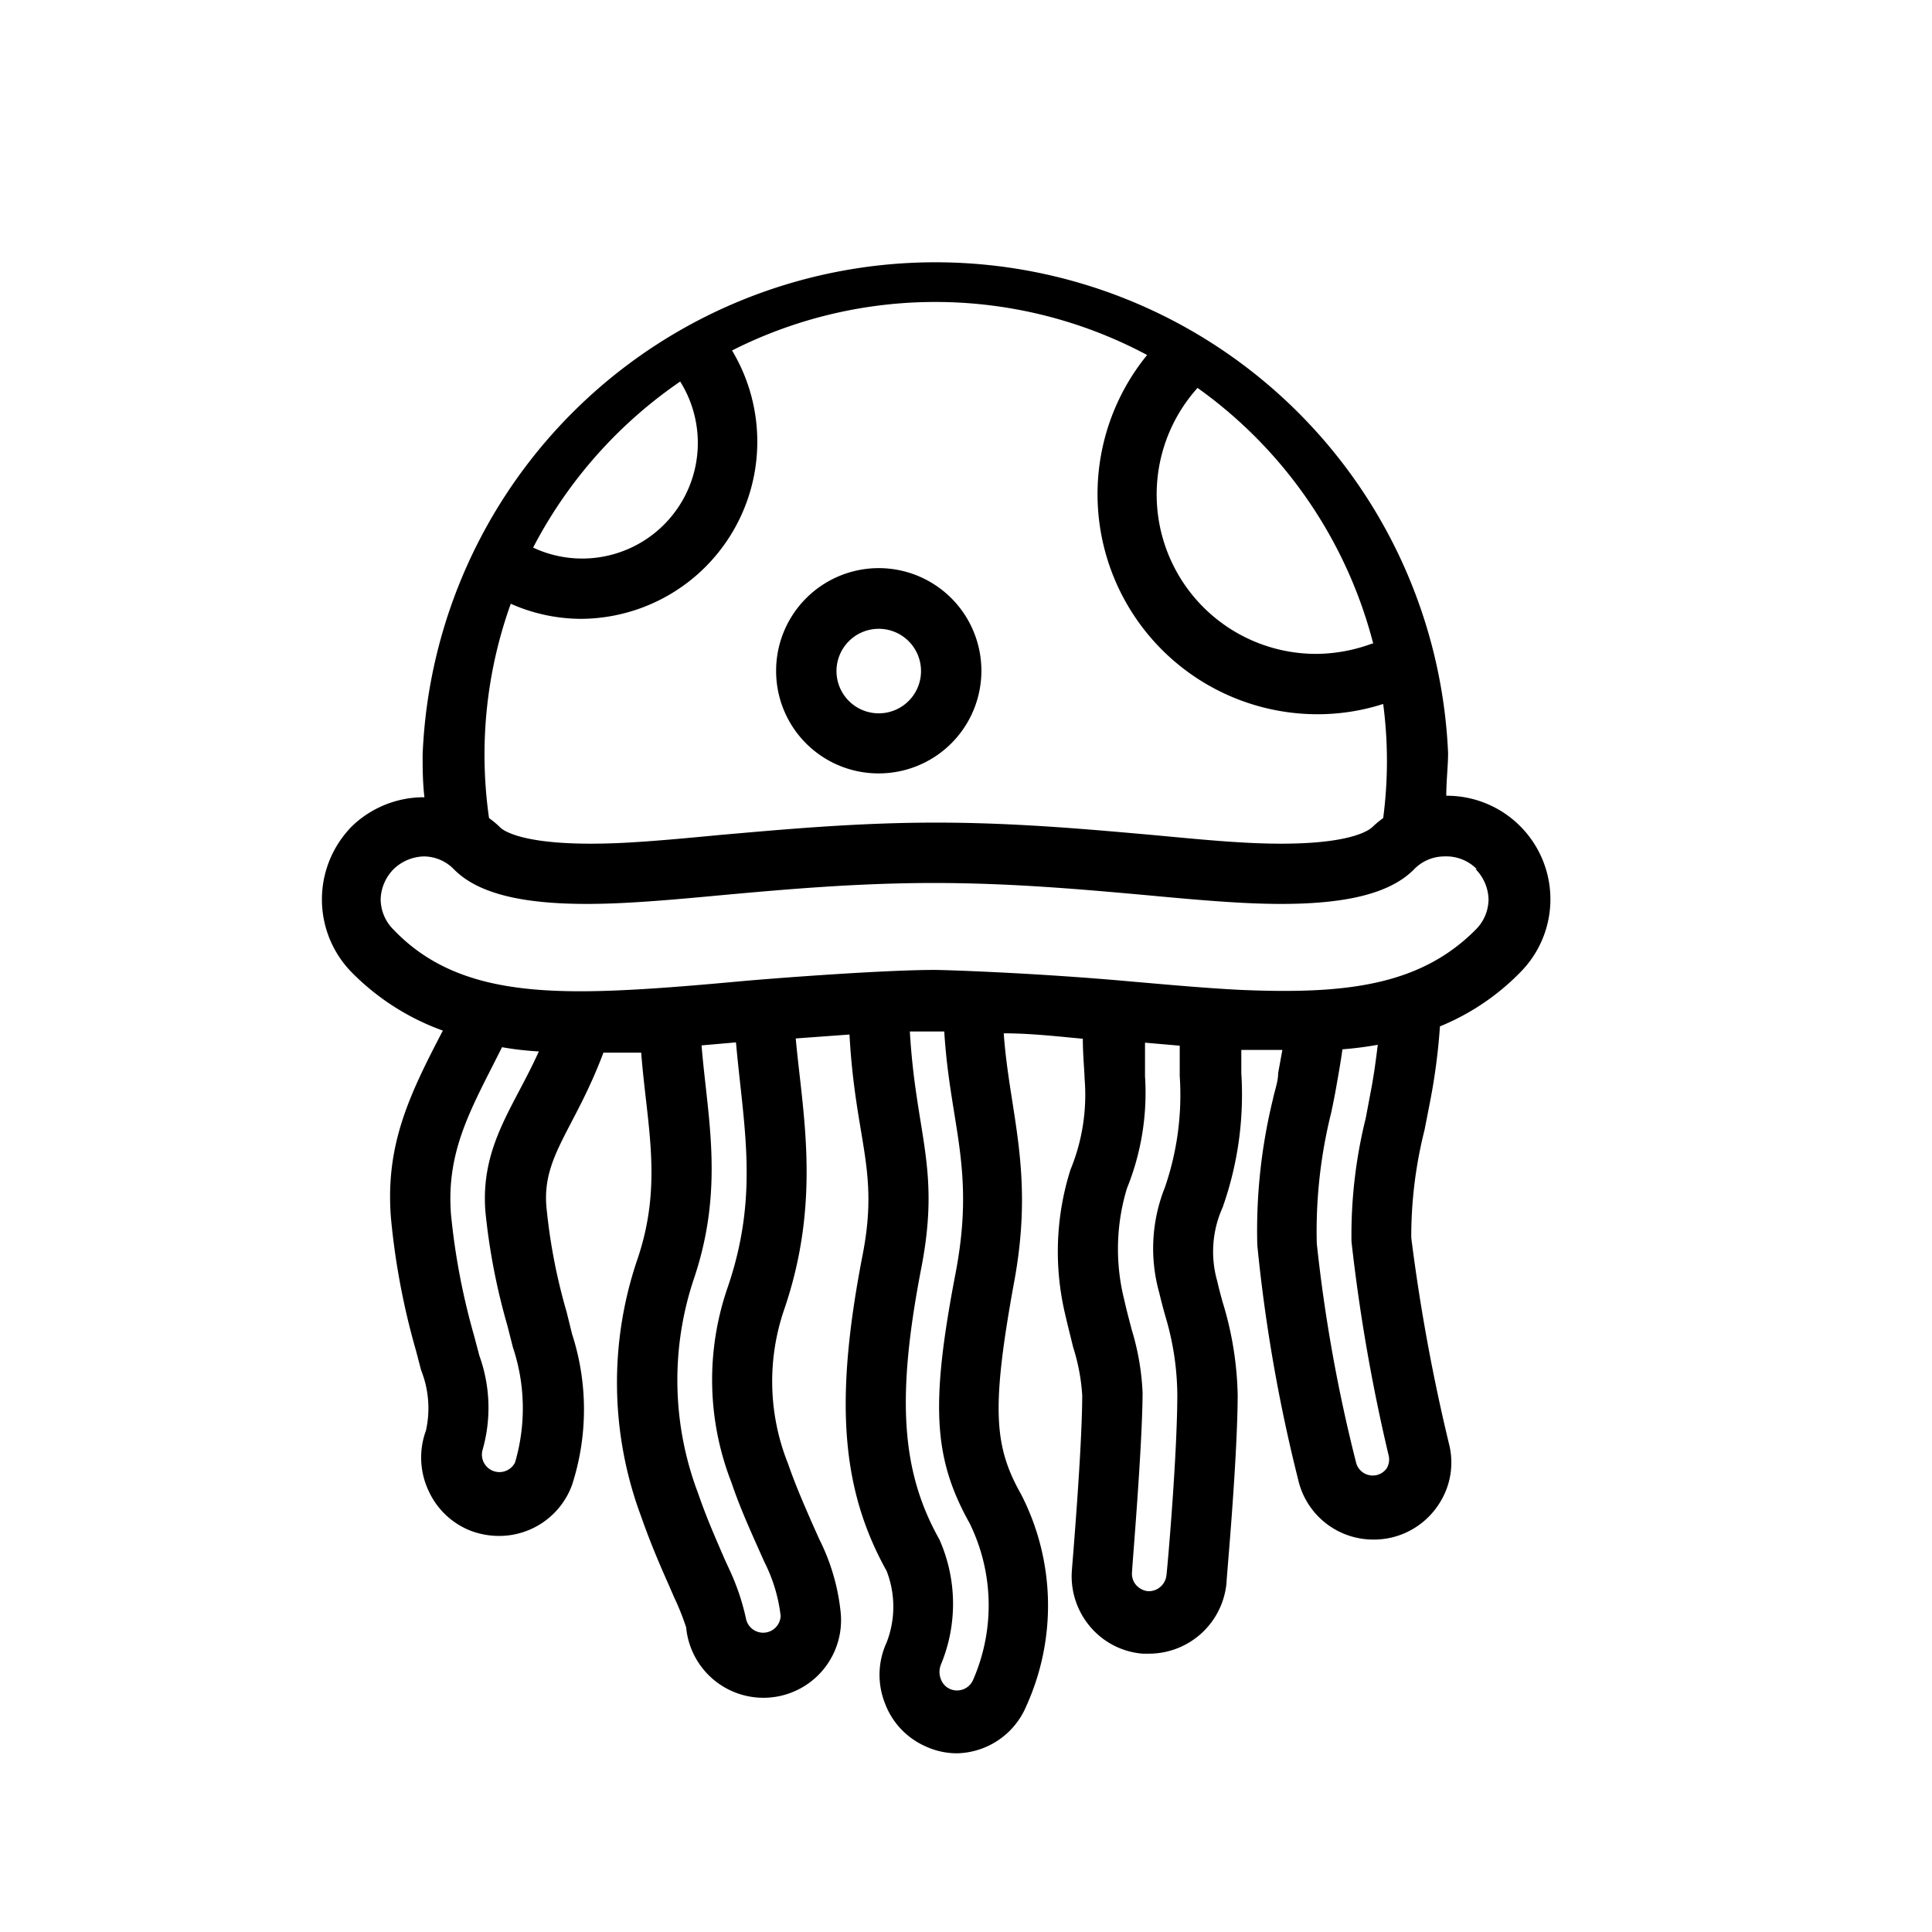 <?xml version="1.0" ?><svg viewBox="0 0 64 64" xmlns="http://www.w3.org/2000/svg"><g id="Jellyfish"><path d="M11.67,27.36a3.45,3.45,0,0,0,0,4.87,8.08,8.08,0,0,0,3,1.91c-1.11,2.13-1.91,3.78-1.72,6.2a24,24,0,0,0,.83,4.4l.17.65a3.4,3.4,0,0,1,.16,2,2.59,2.59,0,0,0,.09,2,2.55,2.55,0,0,0,1.45,1.34,2.71,2.71,0,0,0,.88.15,2.57,2.57,0,0,0,2.42-1.69,8.11,8.11,0,0,0,0-5l-.18-.73a19,19,0,0,1-.67-3.49c-.14-1.67.93-2.55,1.89-5.1l1,0,.25,0c.19,2.44.73,4.37-.14,6.89a12.68,12.68,0,0,0,.14,8.48c.31.89.65,1.67.93,2.3l.16.37a8.49,8.49,0,0,1,.4,1,2.57,2.57,0,0,0,5.12-.48,6.94,6.94,0,0,0-.71-2.44l-.25-.56c-.27-.62-.55-1.26-.78-1.93a7.34,7.34,0,0,1-.14-5.1c1.25-3.63.61-6.55.39-9l1.78-.13c.2,3.58,1,4.48.42,7.38-.92,4.78-.69,7.69.81,10.39a3.27,3.27,0,0,1,0,2.37,2.56,2.56,0,0,0-.06,2,2.52,2.52,0,0,0,1.35,1.44,2.47,2.47,0,0,0,1.06.23A2.55,2.55,0,0,0,34,56.51a8.06,8.06,0,0,0-.17-7c-.89-1.58-1-2.8-.26-6.91.72-3.74-.13-5.69-.32-8.37.88,0,1.76.1,2.62.18,0,.52.05,1,.06,1.34a6.51,6.51,0,0,1-.47,3,9,9,0,0,0-.17,4.81c.09.39.18.74.26,1.07a6.58,6.58,0,0,1,.3,1.59c0,1.76-.34,5.73-.34,5.77a2.58,2.58,0,0,0,.59,1.88,2.54,2.54,0,0,0,1.75.91h.22a2.58,2.58,0,0,0,2.56-2.35c0-.17.36-4,.37-6.21a11.18,11.18,0,0,0-.5-3.09c-.07-.25-.13-.48-.18-.7A3.56,3.56,0,0,1,40.5,40a11.19,11.19,0,0,0,.62-4.45c0-.24,0-.52,0-.77l1.36,0-.14.77c0,.28-.11.56-.17.85a18.31,18.31,0,0,0-.52,4.85A53.1,53.1,0,0,0,43,49a2.55,2.55,0,0,0,2.49,2,2.62,2.62,0,0,0,.62-.07,2.57,2.57,0,0,0,1.59-1.16,2.5,2.5,0,0,0,.3-1.94A62.25,62.25,0,0,1,46.75,41a14.42,14.42,0,0,1,.44-3.57l.17-.87A20.29,20.29,0,0,0,47.7,34a7.88,7.88,0,0,0,2.65-1.78,3.43,3.43,0,0,0-2.44-5.86h0c0-.5.06-1,.06-1.41A17,17,0,0,0,14,25c0,.41,0,.91.06,1.41h0A3.43,3.43,0,0,0,11.67,27.36Zm5.14,16.56.18.71a6.37,6.37,0,0,1,.07,3.82.58.58,0,0,1-1.08-.4,5.08,5.08,0,0,0-.1-3.14l-.18-.68a22.59,22.59,0,0,1-.76-4c-.17-2.16.72-3.59,1.69-5.54a10.13,10.13,0,0,0,1.22.14c-.83,1.85-1.94,3.13-1.77,5.31A21.22,21.22,0,0,0,16.81,43.92Zm9.05,9.61a.58.58,0,0,1-1.15.08,7.7,7.7,0,0,0-.54-1.6L24,51.64c-.27-.63-.59-1.34-.87-2.16A10.57,10.57,0,0,1,23,42.32c1-3,.43-5.33.24-7.69l1.14-.1c.25,2.81.78,5.07-.29,8.16a9.36,9.36,0,0,0,.14,6.42c.25.74.55,1.42.84,2.07l.25.56A5.29,5.29,0,0,1,25.86,53.53ZM31.65,42.2c-.83,4.33-.73,6.11.47,8.26a6.17,6.17,0,0,1,.11,5.2.58.58,0,0,1-.76.29.56.56,0,0,1-.3-.32.65.65,0,0,1,0-.49A5.25,5.25,0,0,0,31.12,51c-1.27-2.26-1.43-4.71-.6-9,.64-3.31-.18-4.4-.38-7.83.29,0,.57,0,.86,0h.28C31.47,37.28,32.32,38.72,31.65,42.2Zm6.75.62c.06.25.13.52.21.8A9.29,9.29,0,0,1,39,46.18c0,2.1-.35,6-.36,6a.59.59,0,0,1-.62.53.61.61,0,0,1-.39-.21.56.56,0,0,1-.13-.42c0-.17.34-4.09.35-5.94a8.34,8.34,0,0,0-.36-2.09c-.08-.31-.17-.64-.25-1a6.92,6.92,0,0,1,.09-3.68,8.44,8.44,0,0,0,.6-3.72c0-.28,0-.68,0-1.11l1.15.1c0,.32,0,.66,0,1a9.41,9.41,0,0,1-.49,3.69A5.45,5.45,0,0,0,38.4,42.82ZM46,48.21a.57.57,0,0,1-.07.44.57.57,0,0,1-1-.17,51.71,51.71,0,0,1-1.31-7.29,16.23,16.23,0,0,1,.48-4.34c.06-.29.12-.58.17-.87s.14-.78.2-1.22a11.7,11.7,0,0,0,1.17-.15c-.07.59-.15,1.14-.24,1.59l-.16.85a16,16,0,0,0-.47,4.08A58.86,58.86,0,0,0,46,48.21Zm2.88-19.42a1.48,1.48,0,0,1,.43,1,1.43,1.43,0,0,1-.42,1c-1.86,1.88-4.36,2.15-7.82,2-1.17-.06-2.37-.17-3.64-.28-3.1-.28-6.11-.38-6.47-.38-1.67,0-5.27.27-6.47.38s-2.47.22-3.64.28c-3.45.18-6-.09-7.82-2a1.43,1.43,0,0,1-.42-1,1.48,1.48,0,0,1,.43-1,1.5,1.5,0,0,1,1-.42,1.4,1.4,0,0,1,1,.43c.9.91,2.69,1.26,5.63,1.11,1-.05,2.1-.15,3.27-.26,2.09-.19,4.46-.4,7-.4s4.89.21,7,.4c1.17.11,2.28.21,3.27.26,2.94.15,4.73-.2,5.63-1.11a1.4,1.4,0,0,1,1-.43h0A1.42,1.42,0,0,1,48.92,28.79Zm-3.43-7.47a5.41,5.41,0,0,1-1.78.34,5.28,5.28,0,0,1-4-8.81A15,15,0,0,1,45.49,21.32ZM38,11.76a7.29,7.29,0,0,0,5.67,11.9,7.11,7.11,0,0,0,2.15-.34,14.48,14.48,0,0,1,0,3.78,3.17,3.17,0,0,0-.35.29c-.12.12-.86.69-4.1.53-1-.05-2-.15-3.19-.26-2.14-.19-4.56-.41-7.17-.41s-5,.22-7.17.41c-1.15.11-2.22.21-3.19.26-3.26.16-4-.41-4.1-.53a3.17,3.17,0,0,0-.35-.29,14.79,14.79,0,0,1,.72-7.1,5.77,5.77,0,0,0,2.33.5,5.87,5.87,0,0,0,5-8.89A14.9,14.9,0,0,1,38,11.76Zm-15.48.86a3.83,3.83,0,0,1-4.86,5.52A15.13,15.13,0,0,1,22.56,12.62Z"/><path d="M29.1,25.62a3.4,3.4,0,1,0-3.39-3.39A3.39,3.39,0,0,0,29.1,25.62Zm0-4.79a1.4,1.4,0,1,1-1.39,1.4A1.4,1.4,0,0,1,29.1,20.83Z"/></g></svg>